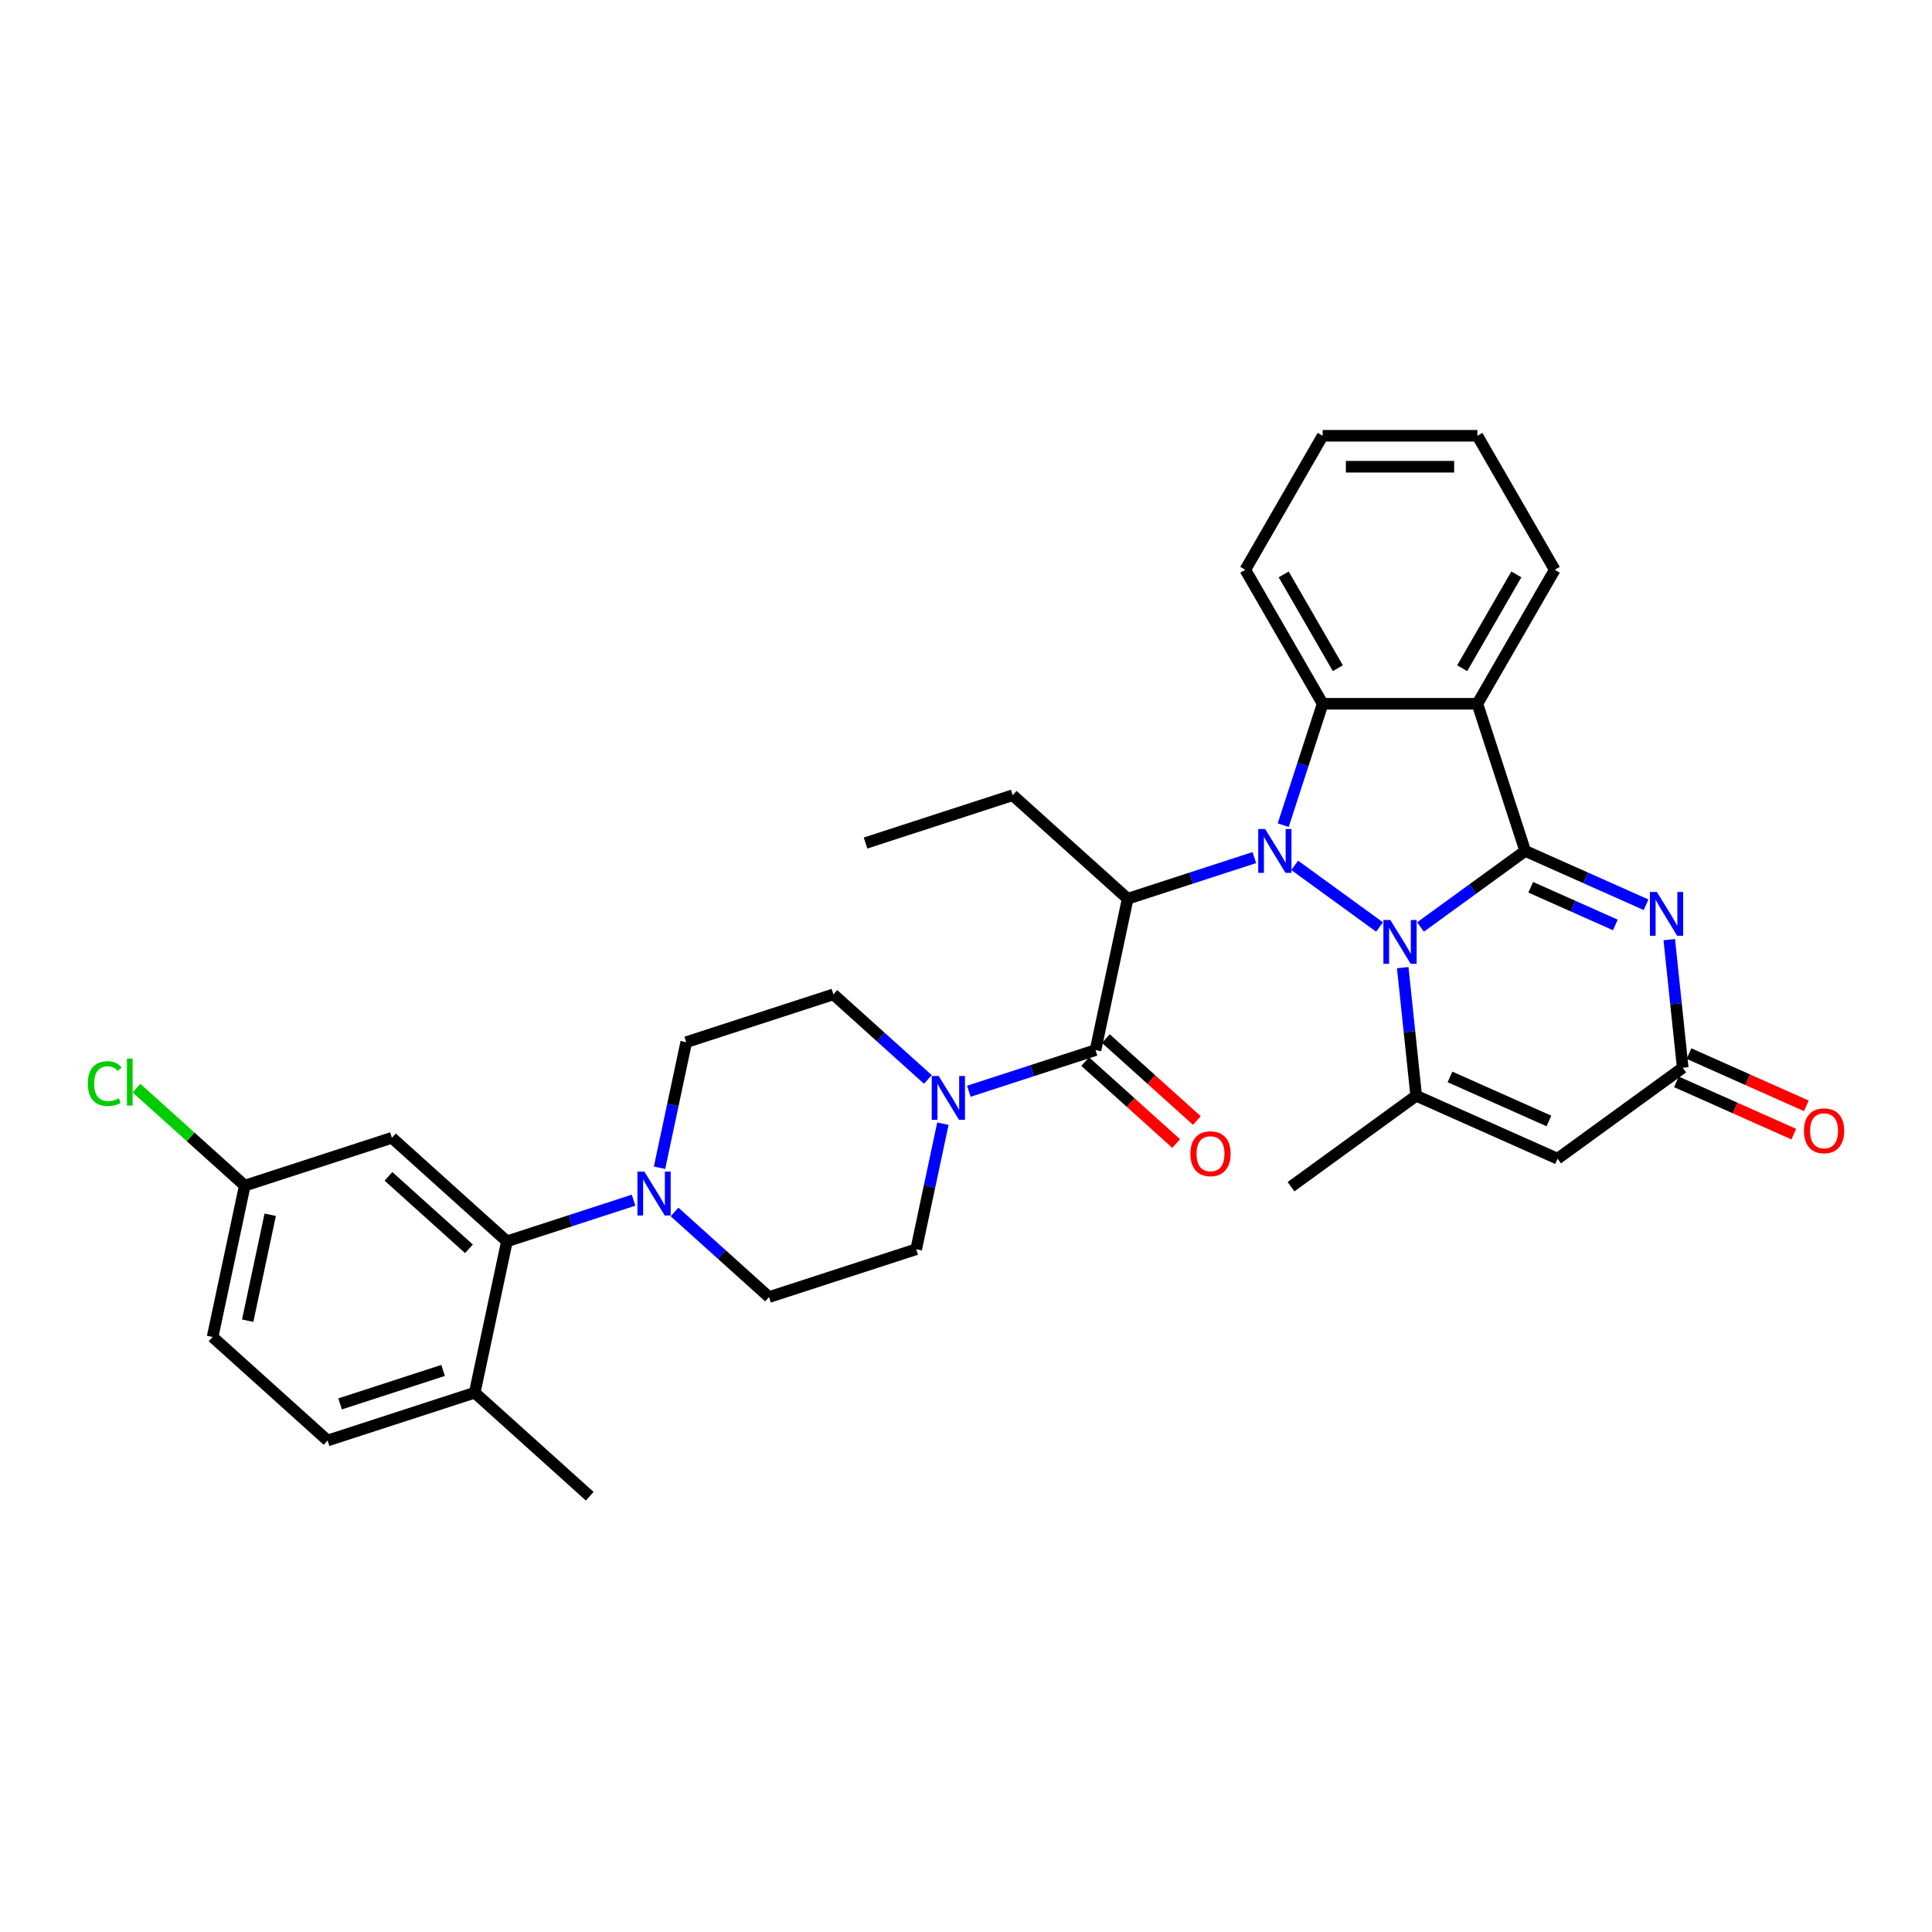 <?xml version='1.0' encoding='iso-8859-1'?>
<svg version='1.1' baseProfile='full'
              xmlns='http://www.w3.org/2000/svg'
                      xmlns:rdkit='http://www.rdkit.org/xml'
                      xmlns:xlink='http://www.w3.org/1999/xlink'
                  xml:space='preserve'
width='1000px' height='1000px' viewBox='0 0 1000 1000'>
<!-- END OF HEADER -->
<rect style='opacity:1.0;fill:#FFFFFF;stroke:none' width='1000' height='1000' x='0' y='0'> </rect>
<path class='bond-0' d='M 714.043,479.809 L 670.131,447.905' style='fill:none;fill-rule:evenodd;stroke:#0000FF;stroke-width:6px;stroke-linecap:butt;stroke-linejoin:miter;stroke-opacity:1' />
<path class='bond-1' d='M 735.25,479.809 L 762.344,460.125' style='fill:none;fill-rule:evenodd;stroke:#0000FF;stroke-width:6px;stroke-linecap:butt;stroke-linejoin:miter;stroke-opacity:1' />
<path class='bond-1' d='M 762.344,460.125 L 789.438,440.44' style='fill:none;fill-rule:evenodd;stroke:#000000;stroke-width:6px;stroke-linecap:butt;stroke-linejoin:miter;stroke-opacity:1' />
<path class='bond-5' d='M 726.049,500.856 L 729.534,534.008' style='fill:none;fill-rule:evenodd;stroke:#0000FF;stroke-width:6px;stroke-linecap:butt;stroke-linejoin:miter;stroke-opacity:1' />
<path class='bond-5' d='M 729.534,534.008 L 733.018,567.161' style='fill:none;fill-rule:evenodd;stroke:#000000;stroke-width:6px;stroke-linecap:butt;stroke-linejoin:miter;stroke-opacity:1' />
<path class='bond-2' d='M 649.252,443.885 L 616.471,454.536' style='fill:none;fill-rule:evenodd;stroke:#0000FF;stroke-width:6px;stroke-linecap:butt;stroke-linejoin:miter;stroke-opacity:1' />
<path class='bond-2' d='M 616.471,454.536 L 583.689,465.188' style='fill:none;fill-rule:evenodd;stroke:#000000;stroke-width:6px;stroke-linecap:butt;stroke-linejoin:miter;stroke-opacity:1' />
<path class='bond-6' d='M 664.191,427.097 L 674.397,395.685' style='fill:none;fill-rule:evenodd;stroke:#0000FF;stroke-width:6px;stroke-linecap:butt;stroke-linejoin:miter;stroke-opacity:1' />
<path class='bond-6' d='M 674.397,395.685 L 684.604,364.273' style='fill:none;fill-rule:evenodd;stroke:#000000;stroke-width:6px;stroke-linecap:butt;stroke-linejoin:miter;stroke-opacity:1' />
<path class='bond-3' d='M 789.438,440.44 L 764.69,364.273' style='fill:none;fill-rule:evenodd;stroke:#000000;stroke-width:6px;stroke-linecap:butt;stroke-linejoin:miter;stroke-opacity:1' />
<path class='bond-4' d='M 789.438,440.44 L 820.718,454.366' style='fill:none;fill-rule:evenodd;stroke:#000000;stroke-width:6px;stroke-linecap:butt;stroke-linejoin:miter;stroke-opacity:1' />
<path class='bond-4' d='M 820.718,454.366 L 851.997,468.293' style='fill:none;fill-rule:evenodd;stroke:#0000FF;stroke-width:6px;stroke-linecap:butt;stroke-linejoin:miter;stroke-opacity:1' />
<path class='bond-4' d='M 792.307,459.25 L 814.203,468.999' style='fill:none;fill-rule:evenodd;stroke:#000000;stroke-width:6px;stroke-linecap:butt;stroke-linejoin:miter;stroke-opacity:1' />
<path class='bond-4' d='M 814.203,468.999 L 836.098,478.747' style='fill:none;fill-rule:evenodd;stroke:#0000FF;stroke-width:6px;stroke-linecap:butt;stroke-linejoin:miter;stroke-opacity:1' />
<path class='bond-7' d='M 583.689,465.188 L 567.038,543.524' style='fill:none;fill-rule:evenodd;stroke:#000000;stroke-width:6px;stroke-linecap:butt;stroke-linejoin:miter;stroke-opacity:1' />
<path class='bond-23' d='M 583.689,465.188 L 524.173,411.6' style='fill:none;fill-rule:evenodd;stroke:#000000;stroke-width:6px;stroke-linecap:butt;stroke-linejoin:miter;stroke-opacity:1' />
<path class='bond-24' d='M 764.69,364.273 L 804.733,294.916' style='fill:none;fill-rule:evenodd;stroke:#000000;stroke-width:6px;stroke-linecap:butt;stroke-linejoin:miter;stroke-opacity:1' />
<path class='bond-24' d='M 756.825,345.861 L 784.855,297.311' style='fill:none;fill-rule:evenodd;stroke:#000000;stroke-width:6px;stroke-linecap:butt;stroke-linejoin:miter;stroke-opacity:1' />
<path class='bond-33' d='M 764.69,364.273 L 684.604,364.273' style='fill:none;fill-rule:evenodd;stroke:#000000;stroke-width:6px;stroke-linecap:butt;stroke-linejoin:miter;stroke-opacity:1' />
<path class='bond-34' d='M 864.003,486.356 L 867.487,519.509' style='fill:none;fill-rule:evenodd;stroke:#0000FF;stroke-width:6px;stroke-linecap:butt;stroke-linejoin:miter;stroke-opacity:1' />
<path class='bond-34' d='M 867.487,519.509 L 870.972,552.661' style='fill:none;fill-rule:evenodd;stroke:#000000;stroke-width:6px;stroke-linecap:butt;stroke-linejoin:miter;stroke-opacity:1' />
<path class='bond-8' d='M 733.018,567.161 L 806.181,599.735' style='fill:none;fill-rule:evenodd;stroke:#000000;stroke-width:6px;stroke-linecap:butt;stroke-linejoin:miter;stroke-opacity:1' />
<path class='bond-8' d='M 750.507,557.414 L 801.721,580.216' style='fill:none;fill-rule:evenodd;stroke:#000000;stroke-width:6px;stroke-linecap:butt;stroke-linejoin:miter;stroke-opacity:1' />
<path class='bond-25' d='M 733.018,567.161 L 668.227,614.234' style='fill:none;fill-rule:evenodd;stroke:#000000;stroke-width:6px;stroke-linecap:butt;stroke-linejoin:miter;stroke-opacity:1' />
<path class='bond-26' d='M 684.604,364.273 L 644.561,294.916' style='fill:none;fill-rule:evenodd;stroke:#000000;stroke-width:6px;stroke-linecap:butt;stroke-linejoin:miter;stroke-opacity:1' />
<path class='bond-26' d='M 692.469,345.861 L 664.438,297.311' style='fill:none;fill-rule:evenodd;stroke:#000000;stroke-width:6px;stroke-linecap:butt;stroke-linejoin:miter;stroke-opacity:1' />
<path class='bond-10' d='M 567.038,543.524 L 534.257,554.175' style='fill:none;fill-rule:evenodd;stroke:#000000;stroke-width:6px;stroke-linecap:butt;stroke-linejoin:miter;stroke-opacity:1' />
<path class='bond-10' d='M 534.257,554.175 L 501.475,564.827' style='fill:none;fill-rule:evenodd;stroke:#0000FF;stroke-width:6px;stroke-linecap:butt;stroke-linejoin:miter;stroke-opacity:1' />
<path class='bond-14' d='M 561.679,549.475 L 585.231,570.681' style='fill:none;fill-rule:evenodd;stroke:#000000;stroke-width:6px;stroke-linecap:butt;stroke-linejoin:miter;stroke-opacity:1' />
<path class='bond-14' d='M 585.231,570.681 L 608.782,591.887' style='fill:none;fill-rule:evenodd;stroke:#FF0000;stroke-width:6px;stroke-linecap:butt;stroke-linejoin:miter;stroke-opacity:1' />
<path class='bond-14' d='M 572.397,537.572 L 595.948,558.778' style='fill:none;fill-rule:evenodd;stroke:#000000;stroke-width:6px;stroke-linecap:butt;stroke-linejoin:miter;stroke-opacity:1' />
<path class='bond-14' d='M 595.948,558.778 L 619.499,579.983' style='fill:none;fill-rule:evenodd;stroke:#FF0000;stroke-width:6px;stroke-linecap:butt;stroke-linejoin:miter;stroke-opacity:1' />
<path class='bond-9' d='M 806.181,599.735 L 870.972,552.661' style='fill:none;fill-rule:evenodd;stroke:#000000;stroke-width:6px;stroke-linecap:butt;stroke-linejoin:miter;stroke-opacity:1' />
<path class='bond-20' d='M 867.714,559.978 L 898.089,573.501' style='fill:none;fill-rule:evenodd;stroke:#000000;stroke-width:6px;stroke-linecap:butt;stroke-linejoin:miter;stroke-opacity:1' />
<path class='bond-20' d='M 898.089,573.501 L 928.463,587.025' style='fill:none;fill-rule:evenodd;stroke:#FF0000;stroke-width:6px;stroke-linecap:butt;stroke-linejoin:miter;stroke-opacity:1' />
<path class='bond-20' d='M 874.229,545.345 L 904.604,558.869' style='fill:none;fill-rule:evenodd;stroke:#000000;stroke-width:6px;stroke-linecap:butt;stroke-linejoin:miter;stroke-opacity:1' />
<path class='bond-20' d='M 904.604,558.869 L 934.978,572.392' style='fill:none;fill-rule:evenodd;stroke:#FF0000;stroke-width:6px;stroke-linecap:butt;stroke-linejoin:miter;stroke-opacity:1' />
<path class='bond-16' d='M 480.268,558.725 L 455.812,536.704' style='fill:none;fill-rule:evenodd;stroke:#0000FF;stroke-width:6px;stroke-linecap:butt;stroke-linejoin:miter;stroke-opacity:1' />
<path class='bond-16' d='M 455.812,536.704 L 431.356,514.684' style='fill:none;fill-rule:evenodd;stroke:#000000;stroke-width:6px;stroke-linecap:butt;stroke-linejoin:miter;stroke-opacity:1' />
<path class='bond-17' d='M 488.036,581.614 L 481.128,614.111' style='fill:none;fill-rule:evenodd;stroke:#0000FF;stroke-width:6px;stroke-linecap:butt;stroke-linejoin:miter;stroke-opacity:1' />
<path class='bond-17' d='M 481.128,614.111 L 474.221,646.608' style='fill:none;fill-rule:evenodd;stroke:#000000;stroke-width:6px;stroke-linecap:butt;stroke-linejoin:miter;stroke-opacity:1' />
<path class='bond-11' d='M 349.142,627.315 L 373.598,649.336' style='fill:none;fill-rule:evenodd;stroke:#0000FF;stroke-width:6px;stroke-linecap:butt;stroke-linejoin:miter;stroke-opacity:1' />
<path class='bond-11' d='M 373.598,649.336 L 398.054,671.356' style='fill:none;fill-rule:evenodd;stroke:#000000;stroke-width:6px;stroke-linecap:butt;stroke-linejoin:miter;stroke-opacity:1' />
<path class='bond-12' d='M 327.935,621.213 L 295.154,631.865' style='fill:none;fill-rule:evenodd;stroke:#0000FF;stroke-width:6px;stroke-linecap:butt;stroke-linejoin:miter;stroke-opacity:1' />
<path class='bond-12' d='M 295.154,631.865 L 262.372,642.516' style='fill:none;fill-rule:evenodd;stroke:#000000;stroke-width:6px;stroke-linecap:butt;stroke-linejoin:miter;stroke-opacity:1' />
<path class='bond-36' d='M 341.375,604.426 L 348.282,571.929' style='fill:none;fill-rule:evenodd;stroke:#0000FF;stroke-width:6px;stroke-linecap:butt;stroke-linejoin:miter;stroke-opacity:1' />
<path class='bond-36' d='M 348.282,571.929 L 355.189,539.432' style='fill:none;fill-rule:evenodd;stroke:#000000;stroke-width:6px;stroke-linecap:butt;stroke-linejoin:miter;stroke-opacity:1' />
<path class='bond-13' d='M 262.372,642.516 L 202.856,588.928' style='fill:none;fill-rule:evenodd;stroke:#000000;stroke-width:6px;stroke-linecap:butt;stroke-linejoin:miter;stroke-opacity:1' />
<path class='bond-13' d='M 242.727,646.381 L 201.066,608.869' style='fill:none;fill-rule:evenodd;stroke:#000000;stroke-width:6px;stroke-linecap:butt;stroke-linejoin:miter;stroke-opacity:1' />
<path class='bond-15' d='M 262.372,642.516 L 245.721,720.852' style='fill:none;fill-rule:evenodd;stroke:#000000;stroke-width:6px;stroke-linecap:butt;stroke-linejoin:miter;stroke-opacity:1' />
<path class='bond-22' d='M 202.856,588.928 L 126.69,613.676' style='fill:none;fill-rule:evenodd;stroke:#000000;stroke-width:6px;stroke-linecap:butt;stroke-linejoin:miter;stroke-opacity:1' />
<path class='bond-21' d='M 245.721,720.852 L 169.554,745.6' style='fill:none;fill-rule:evenodd;stroke:#000000;stroke-width:6px;stroke-linecap:butt;stroke-linejoin:miter;stroke-opacity:1' />
<path class='bond-21' d='M 229.346,709.331 L 176.03,726.655' style='fill:none;fill-rule:evenodd;stroke:#000000;stroke-width:6px;stroke-linecap:butt;stroke-linejoin:miter;stroke-opacity:1' />
<path class='bond-29' d='M 245.721,720.852 L 305.237,774.44' style='fill:none;fill-rule:evenodd;stroke:#000000;stroke-width:6px;stroke-linecap:butt;stroke-linejoin:miter;stroke-opacity:1' />
<path class='bond-19' d='M 431.356,514.684 L 355.189,539.432' style='fill:none;fill-rule:evenodd;stroke:#000000;stroke-width:6px;stroke-linecap:butt;stroke-linejoin:miter;stroke-opacity:1' />
<path class='bond-18' d='M 474.221,646.608 L 398.054,671.356' style='fill:none;fill-rule:evenodd;stroke:#000000;stroke-width:6px;stroke-linecap:butt;stroke-linejoin:miter;stroke-opacity:1' />
<path class='bond-27' d='M 169.554,745.6 L 110.039,692.012' style='fill:none;fill-rule:evenodd;stroke:#000000;stroke-width:6px;stroke-linecap:butt;stroke-linejoin:miter;stroke-opacity:1' />
<path class='bond-28' d='M 126.69,613.676 L 98.67,588.447' style='fill:none;fill-rule:evenodd;stroke:#000000;stroke-width:6px;stroke-linecap:butt;stroke-linejoin:miter;stroke-opacity:1' />
<path class='bond-28' d='M 98.67,588.447 L 70.65,563.217' style='fill:none;fill-rule:evenodd;stroke:#00CC00;stroke-width:6px;stroke-linecap:butt;stroke-linejoin:miter;stroke-opacity:1' />
<path class='bond-37' d='M 126.69,613.676 L 110.039,692.012' style='fill:none;fill-rule:evenodd;stroke:#000000;stroke-width:6px;stroke-linecap:butt;stroke-linejoin:miter;stroke-opacity:1' />
<path class='bond-37' d='M 139.859,628.756 L 128.204,683.592' style='fill:none;fill-rule:evenodd;stroke:#000000;stroke-width:6px;stroke-linecap:butt;stroke-linejoin:miter;stroke-opacity:1' />
<path class='bond-30' d='M 524.173,411.6 L 448.007,436.348' style='fill:none;fill-rule:evenodd;stroke:#000000;stroke-width:6px;stroke-linecap:butt;stroke-linejoin:miter;stroke-opacity:1' />
<path class='bond-31' d='M 804.733,294.916 L 764.69,225.56' style='fill:none;fill-rule:evenodd;stroke:#000000;stroke-width:6px;stroke-linecap:butt;stroke-linejoin:miter;stroke-opacity:1' />
<path class='bond-32' d='M 644.561,294.916 L 684.604,225.56' style='fill:none;fill-rule:evenodd;stroke:#000000;stroke-width:6px;stroke-linecap:butt;stroke-linejoin:miter;stroke-opacity:1' />
<path class='bond-35' d='M 764.69,225.56 L 684.604,225.56' style='fill:none;fill-rule:evenodd;stroke:#000000;stroke-width:6px;stroke-linecap:butt;stroke-linejoin:miter;stroke-opacity:1' />
<path class='bond-35' d='M 752.677,241.577 L 696.617,241.577' style='fill:none;fill-rule:evenodd;stroke:#000000;stroke-width:6px;stroke-linecap:butt;stroke-linejoin:miter;stroke-opacity:1' />
<path  class='atom-0' d='M 719.633 476.173
L 727.065 488.186
Q 727.802 489.371, 728.988 491.518
Q 730.173 493.664, 730.237 493.792
L 730.237 476.173
L 733.248 476.173
L 733.248 498.853
L 730.141 498.853
L 722.164 485.719
Q 721.235 484.182, 720.242 482.42
Q 719.281 480.658, 718.993 480.113
L 718.993 498.853
L 716.046 498.853
L 716.046 476.173
L 719.633 476.173
' fill='#0000FF'/>
<path  class='atom-1' d='M 654.842 429.099
L 662.274 441.112
Q 663.011 442.298, 664.196 444.444
Q 665.382 446.59, 665.446 446.718
L 665.446 429.099
L 668.457 429.099
L 668.457 451.78
L 665.35 451.78
L 657.373 438.646
Q 656.444 437.108, 655.451 435.346
Q 654.49 433.584, 654.202 433.04
L 654.202 451.78
L 651.254 451.78
L 651.254 429.099
L 654.842 429.099
' fill='#0000FF'/>
<path  class='atom-5' d='M 857.587 461.674
L 865.019 473.686
Q 865.756 474.872, 866.941 477.018
Q 868.126 479.164, 868.191 479.292
L 868.191 461.674
L 871.202 461.674
L 871.202 484.354
L 868.094 484.354
L 860.118 471.22
Q 859.189 469.682, 858.196 467.92
Q 857.235 466.158, 856.946 465.614
L 856.946 484.354
L 853.999 484.354
L 853.999 461.674
L 857.587 461.674
' fill='#0000FF'/>
<path  class='atom-11' d='M 485.858 556.932
L 493.29 568.945
Q 494.027 570.13, 495.212 572.276
Q 496.398 574.423, 496.462 574.551
L 496.462 556.932
L 499.473 556.932
L 499.473 579.612
L 496.366 579.612
L 488.389 566.478
Q 487.46 564.94, 486.467 563.178
Q 485.506 561.417, 485.218 560.872
L 485.218 579.612
L 482.27 579.612
L 482.27 556.932
L 485.858 556.932
' fill='#0000FF'/>
<path  class='atom-12' d='M 333.525 606.428
L 340.957 618.441
Q 341.694 619.626, 342.879 621.772
Q 344.064 623.919, 344.129 624.047
L 344.129 606.428
L 347.14 606.428
L 347.14 629.108
L 344.032 629.108
L 336.056 615.974
Q 335.127 614.436, 334.134 612.674
Q 333.173 610.913, 332.884 610.368
L 332.884 629.108
L 329.937 629.108
L 329.937 606.428
L 333.525 606.428
' fill='#0000FF'/>
<path  class='atom-15' d='M 616.143 597.176
Q 616.143 591.73, 618.834 588.687
Q 621.525 585.644, 626.554 585.644
Q 631.583 585.644, 634.274 588.687
Q 636.965 591.73, 636.965 597.176
Q 636.965 602.686, 634.242 605.825
Q 631.519 608.933, 626.554 608.933
Q 621.557 608.933, 618.834 605.825
Q 616.143 602.718, 616.143 597.176
M 626.554 606.37
Q 630.014 606.37, 631.872 604.064
Q 633.762 601.725, 633.762 597.176
Q 633.762 592.723, 631.872 590.481
Q 630.014 588.207, 626.554 588.207
Q 623.094 588.207, 621.204 590.449
Q 619.346 592.691, 619.346 597.176
Q 619.346 601.757, 621.204 604.064
Q 623.094 606.37, 626.554 606.37
' fill='#FF0000'/>
<path  class='atom-21' d='M 933.723 585.299
Q 933.723 579.854, 936.414 576.81
Q 939.105 573.767, 944.134 573.767
Q 949.164 573.767, 951.855 576.81
Q 954.545 579.854, 954.545 585.299
Q 954.545 590.809, 951.823 593.949
Q 949.1 597.056, 944.134 597.056
Q 939.137 597.056, 936.414 593.949
Q 933.723 590.841, 933.723 585.299
M 944.134 594.493
Q 947.594 594.493, 949.452 592.187
Q 951.342 589.848, 951.342 585.299
Q 951.342 580.847, 949.452 578.604
Q 947.594 576.33, 944.134 576.33
Q 940.675 576.33, 938.784 578.572
Q 936.926 580.815, 936.926 585.299
Q 936.926 589.88, 938.784 592.187
Q 940.675 594.493, 944.134 594.493
' fill='#FF0000'/>
<path  class='atom-29' d='M 45.455 560.873
Q 45.455 555.234, 48.081 552.287
Q 50.74 549.308, 55.77 549.308
Q 60.447 549.308, 62.945 552.608
L 60.831 554.337
Q 59.005 551.935, 55.77 551.935
Q 52.342 551.935, 50.516 554.241
Q 48.722 556.516, 48.722 560.873
Q 48.722 565.357, 50.58 567.664
Q 52.47 569.97, 56.122 569.97
Q 58.621 569.97, 61.536 568.465
L 62.433 570.867
Q 61.248 571.636, 59.454 572.085
Q 57.66 572.533, 55.674 572.533
Q 50.74 572.533, 48.081 569.522
Q 45.455 566.511, 45.455 560.873
' fill='#00CC00'/>
<path  class='atom-29' d='M 65.7 547.931
L 68.647 547.931
L 68.647 572.245
L 65.7 572.245
L 65.7 547.931
' fill='#00CC00'/>
</svg>
